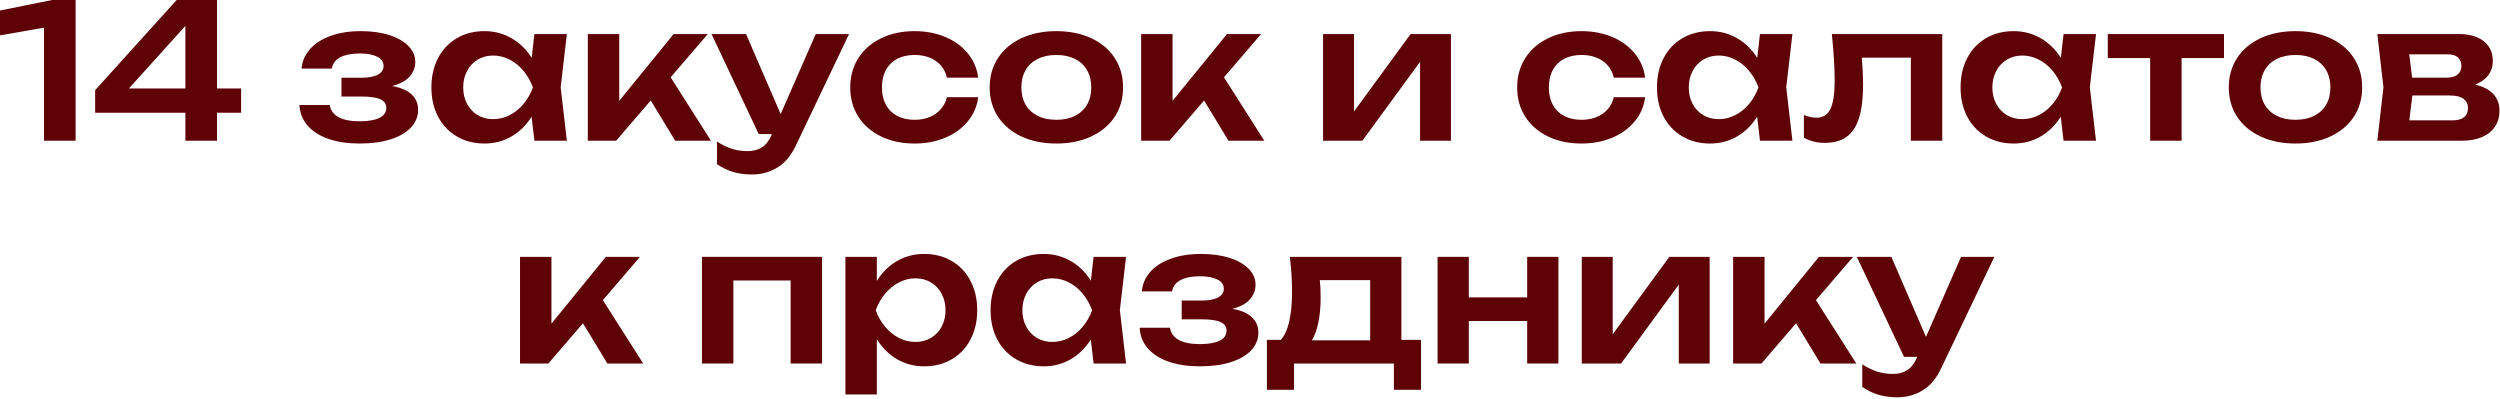 <?xml version="1.0" encoding="UTF-8"?> <svg xmlns="http://www.w3.org/2000/svg" width="1066" height="170" viewBox="0 0 1066 170" fill="none"><path d="M0 4.48L22.2 0H32.24V60H18.76V11.8L0 15.08V4.48Z" fill="#5E0206"></path><path d="M92.529 37.72H102.809V48.08H92.529V60H79.049V48.08H40.569V38.44L75.329 0H92.529V37.72ZM79.049 11.04L54.969 37.72H79.049V11.04Z" fill="#5E0206"></path><path d="M167.159 36.68C170.785 37.293 173.545 38.467 175.439 40.2C177.332 41.907 178.279 44.12 178.279 46.84C178.279 49.64 177.292 52.12 175.319 54.28C173.345 56.44 170.479 58.133 166.719 59.36C162.959 60.587 158.492 61.2 153.319 61.2C148.305 61.2 143.892 60.547 140.079 59.24C136.265 57.907 133.279 56 131.119 53.52C128.985 51.04 127.839 48.12 127.679 44.76H140.599C140.945 47.027 142.199 48.76 144.359 49.96C146.545 51.133 149.532 51.72 153.319 51.72C156.972 51.72 159.785 51.24 161.759 50.28C163.732 49.32 164.719 47.88 164.719 45.96C164.719 44.307 163.865 43.093 162.159 42.32C160.479 41.547 157.799 41.16 154.119 41.16H145.599V33.16H153.879C157.079 33.16 159.492 32.72 161.119 31.84C162.745 30.933 163.559 29.707 163.559 28.16C163.559 26.427 162.652 25.107 160.839 24.2C159.025 23.267 156.545 22.8 153.399 22.8C149.932 22.8 147.159 23.347 145.079 24.44C143.025 25.533 141.825 27.133 141.479 29.24H128.599C128.839 26.227 129.985 23.52 132.039 21.12C134.092 18.693 136.985 16.787 140.719 15.4C144.452 13.987 148.852 13.28 153.919 13.28C158.479 13.28 162.505 13.84 165.999 14.96C169.519 16.08 172.239 17.64 174.159 19.64C176.105 21.613 177.079 23.867 177.079 26.4C177.079 28.773 176.252 30.88 174.599 32.72C172.972 34.533 170.492 35.853 167.159 36.68Z" fill="#5E0206"></path><path d="M241.711 14.52L239.071 37.24L241.711 60H227.871L226.671 49.76C224.405 53.387 221.538 56.2 218.071 58.2C214.631 60.2 210.805 61.2 206.591 61.2C202.191 61.2 198.271 60.2 194.831 58.2C191.391 56.2 188.711 53.387 186.791 49.76C184.898 46.133 183.951 41.973 183.951 37.28C183.951 32.56 184.898 28.387 186.791 24.76C188.711 21.107 191.378 18.28 194.791 16.28C198.231 14.28 202.165 13.28 206.591 13.28C210.805 13.28 214.631 14.28 218.071 16.28C221.538 18.253 224.418 21.053 226.711 24.68L227.871 14.52H241.711ZM210.271 50.8C212.751 50.8 215.111 50.227 217.351 49.08C219.591 47.933 221.551 46.347 223.231 44.32C224.938 42.267 226.271 39.92 227.231 37.28C226.271 34.64 224.938 32.293 223.231 30.24C221.551 28.187 219.591 26.587 217.351 25.44C215.111 24.267 212.751 23.68 210.271 23.68C207.818 23.68 205.618 24.267 203.671 25.44C201.751 26.587 200.245 28.2 199.151 30.28C198.058 32.333 197.511 34.667 197.511 37.28C197.511 39.893 198.058 42.227 199.151 44.28C200.245 46.333 201.751 47.933 203.671 49.08C205.618 50.227 207.818 50.8 210.271 50.8Z" fill="#5E0206"></path><path d="M285.962 32.96L303.163 60H287.883L277.483 42.84L262.723 60H250.643V14.52H264.043V43L287.242 14.52H301.802L285.962 32.96Z" fill="#5E0206"></path><path d="M347.834 14.52H362.034L339.354 62.04C337.327 66.36 334.7 69.493 331.474 71.44C328.247 73.413 324.634 74.4 320.634 74.4C317.674 74.4 314.994 74.04 312.594 73.32C310.194 72.6 307.9 71.493 305.714 70V60.36C308.034 61.827 310.194 62.867 312.194 63.48C314.194 64.12 316.407 64.44 318.834 64.44C321.154 64.44 323.14 63.92 324.794 62.88C326.474 61.867 327.834 60.16 328.874 57.76L329.154 57.16H323.514L303.394 14.52H318.114L332.874 48.64L347.834 14.52Z" fill="#5E0206"></path><path d="M417.101 41.44C416.621 45.333 415.141 48.773 412.661 51.76C410.208 54.747 407.008 57.067 403.061 58.72C399.115 60.373 394.755 61.2 389.981 61.2C384.621 61.2 379.861 60.2 375.701 58.2C371.541 56.173 368.301 53.36 365.981 49.76C363.688 46.133 362.541 41.973 362.541 37.28C362.541 32.587 363.688 28.427 365.981 24.8C368.301 21.173 371.541 18.347 375.701 16.32C379.861 14.293 384.621 13.28 389.981 13.28C394.755 13.28 399.115 14.107 403.061 15.76C407.008 17.413 410.208 19.747 412.661 22.76C415.141 25.773 416.621 29.227 417.101 33.12H403.741C403.075 30.08 401.501 27.707 399.021 26C396.568 24.293 393.555 23.44 389.981 23.44C387.155 23.44 384.688 23.987 382.581 25.08C380.501 26.173 378.888 27.76 377.741 29.84C376.621 31.92 376.061 34.4 376.061 37.28C376.061 40.133 376.621 42.6 377.741 44.68C378.888 46.76 380.501 48.347 382.581 49.44C384.688 50.533 387.155 51.08 389.981 51.08C392.328 51.08 394.461 50.693 396.381 49.92C398.328 49.12 399.928 47.987 401.181 46.52C402.461 45.053 403.315 43.36 403.741 41.44H417.101Z" fill="#5E0206"></path><path d="M450.434 61.2C444.834 61.2 439.874 60.2 435.554 58.2C431.261 56.2 427.928 53.4 425.554 49.8C423.181 46.173 421.994 42 421.994 37.28C421.994 32.533 423.181 28.347 425.554 24.72C427.928 21.093 431.261 18.28 435.554 16.28C439.874 14.28 444.834 13.28 450.434 13.28C456.034 13.28 460.981 14.28 465.274 16.28C469.594 18.28 472.941 21.093 475.314 24.72C477.688 28.347 478.874 32.533 478.874 37.28C478.874 42 477.688 46.173 475.314 49.8C472.941 53.4 469.594 56.2 465.274 58.2C460.981 60.2 456.034 61.2 450.434 61.2ZM450.434 51.08C453.501 51.08 456.141 50.52 458.354 49.4C460.594 48.28 462.314 46.693 463.514 44.64C464.714 42.56 465.314 40.107 465.314 37.28C465.314 34.453 464.714 32 463.514 29.92C462.314 27.84 460.594 26.24 458.354 25.12C456.114 24 453.474 23.44 450.434 23.44C447.368 23.44 444.714 24 442.474 25.12C440.234 26.24 438.514 27.84 437.314 29.92C436.114 32 435.514 34.453 435.514 37.28C435.514 40.107 436.114 42.56 437.314 44.64C438.514 46.693 440.234 48.28 442.474 49.4C444.714 50.52 447.368 51.08 450.434 51.08Z" fill="#5E0206"></path><path d="M521.9 32.96L539.1 60H523.82L513.42 42.84L498.66 60H486.58V14.52H499.98V43L523.18 14.52H537.74L521.9 32.96Z" fill="#5E0206"></path><path d="M577.358 47.52L601.478 14.52H618.678V60H605.518V26.36L580.918 60H564.158V14.52H577.358V47.52Z" fill="#5E0206"></path><path d="M701.476 41.44C700.996 45.333 699.516 48.773 697.036 51.76C694.583 54.747 691.383 57.067 687.436 58.72C683.49 60.373 679.13 61.2 674.356 61.2C668.996 61.2 664.236 60.2 660.076 58.2C655.916 56.173 652.676 53.36 650.356 49.76C648.063 46.133 646.916 41.973 646.916 37.28C646.916 32.587 648.063 28.427 650.356 24.8C652.676 21.173 655.916 18.347 660.076 16.32C664.236 14.293 668.996 13.28 674.356 13.28C679.13 13.28 683.49 14.107 687.436 15.76C691.383 17.413 694.583 19.747 697.036 22.76C699.516 25.773 700.996 29.227 701.476 33.12H688.116C687.45 30.08 685.876 27.707 683.396 26C680.943 24.293 677.93 23.44 674.356 23.44C671.53 23.44 669.063 23.987 666.956 25.08C664.876 26.173 663.263 27.76 662.116 29.84C660.996 31.92 660.436 34.4 660.436 37.28C660.436 40.133 660.996 42.6 662.116 44.68C663.263 46.76 664.876 48.347 666.956 49.44C669.063 50.533 671.53 51.08 674.356 51.08C676.703 51.08 678.836 50.693 680.756 49.92C682.703 49.12 684.303 47.987 685.556 46.52C686.836 45.053 687.69 43.36 688.116 41.44H701.476Z" fill="#5E0206"></path><path d="M764.289 14.52L761.649 37.24L764.289 60H750.449L749.249 49.76C746.983 53.387 744.116 56.2 740.649 58.2C737.209 60.2 733.383 61.2 729.169 61.2C724.769 61.2 720.849 60.2 717.409 58.2C713.969 56.2 711.289 53.387 709.369 49.76C707.476 46.133 706.529 41.973 706.529 37.28C706.529 32.56 707.476 28.387 709.369 24.76C711.289 21.107 713.956 18.28 717.369 16.28C720.809 14.28 724.743 13.28 729.169 13.28C733.383 13.28 737.209 14.28 740.649 16.28C744.116 18.253 746.996 21.053 749.289 24.68L750.449 14.52H764.289ZM732.849 50.8C735.329 50.8 737.689 50.227 739.929 49.08C742.169 47.933 744.129 46.347 745.809 44.32C747.516 42.267 748.849 39.92 749.809 37.28C748.849 34.64 747.516 32.293 745.809 30.24C744.129 28.187 742.169 26.587 739.929 25.44C737.689 24.267 735.329 23.68 732.849 23.68C730.396 23.68 728.196 24.267 726.249 25.44C724.329 26.587 722.823 28.2 721.729 30.28C720.636 32.333 720.089 34.667 720.089 37.28C720.089 39.893 720.636 42.227 721.729 44.28C722.823 46.333 724.329 47.933 726.249 49.08C728.196 50.227 730.396 50.8 732.849 50.8Z" fill="#5E0206"></path><path d="M828.181 14.52V60H814.781V24.6H793.901C794.247 29.373 794.421 33.173 794.421 36C794.421 41.867 793.847 46.627 792.701 50.28C791.581 53.907 789.821 56.587 787.421 58.32C785.047 60.053 781.941 60.92 778.101 60.92C774.794 60.92 771.821 60.187 769.181 58.72V49.04C771.127 49.813 772.927 50.2 774.581 50.2C776.421 50.2 777.901 49.653 779.021 48.56C780.167 47.467 780.994 45.76 781.501 43.44C782.034 41.093 782.301 38 782.301 34.16C782.301 28.907 781.901 22.36 781.101 14.52H828.181Z" fill="#5E0206"></path><path d="M893.742 14.52L891.102 37.24L893.742 60H879.903L878.703 49.76C876.436 53.387 873.569 56.2 870.102 58.2C866.662 60.2 862.836 61.2 858.622 61.2C854.222 61.2 850.302 60.2 846.862 58.2C843.422 56.2 840.743 53.387 838.823 49.76C836.929 46.133 835.982 41.973 835.982 37.28C835.982 32.56 836.929 28.387 838.823 24.76C840.743 21.107 843.409 18.28 846.823 16.28C850.263 14.28 854.196 13.28 858.622 13.28C862.836 13.28 866.662 14.28 870.102 16.28C873.569 18.253 876.449 21.053 878.742 24.68L879.903 14.52H893.742ZM862.302 50.8C864.782 50.8 867.143 50.227 869.383 49.08C871.623 47.933 873.583 46.347 875.263 44.32C876.969 42.267 878.303 39.92 879.263 37.28C878.303 34.64 876.969 32.293 875.263 30.24C873.583 28.187 871.623 26.587 869.383 25.44C867.143 24.267 864.782 23.68 862.302 23.68C859.849 23.68 857.649 24.267 855.703 25.44C853.783 26.587 852.276 28.2 851.182 30.28C850.089 32.333 849.542 34.667 849.542 37.28C849.542 39.893 850.089 42.227 851.182 44.28C852.276 46.333 853.783 47.933 855.703 49.08C857.649 50.227 859.849 50.8 862.302 50.8Z" fill="#5E0206"></path><path d="M898.754 14.52H948.314V24.76H930.234V60H916.834V24.76H898.754V14.52Z" fill="#5E0206"></path><path d="M978.794 61.2C973.194 61.2 968.234 60.2 963.914 58.2C959.62 56.2 956.287 53.4 953.914 49.8C951.54 46.173 950.354 42 950.354 37.28C950.354 32.533 951.54 28.347 953.914 24.72C956.287 21.093 959.62 18.28 963.914 16.28C968.234 14.28 973.194 13.28 978.794 13.28C984.394 13.28 989.34 14.28 993.634 16.28C997.954 18.28 1001.3 21.093 1003.67 24.72C1006.05 28.347 1007.23 32.533 1007.23 37.28C1007.23 42 1006.05 46.173 1003.67 49.8C1001.3 53.4 997.954 56.2 993.634 58.2C989.34 60.2 984.394 61.2 978.794 61.2ZM978.794 51.08C981.86 51.08 984.5 50.52 986.714 49.4C988.954 48.28 990.674 46.693 991.874 44.64C993.074 42.56 993.674 40.107 993.674 37.28C993.674 34.453 993.074 32 991.874 29.92C990.674 27.84 988.954 26.24 986.714 25.12C984.474 24 981.834 23.44 978.794 23.44C975.727 23.44 973.074 24 970.834 25.12C968.594 26.24 966.874 27.84 965.674 29.92C964.474 32 963.874 34.453 963.874 37.28C963.874 40.107 964.474 42.56 965.674 44.64C966.874 46.693 968.594 48.28 970.834 49.4C973.074 50.52 975.727 51.08 978.794 51.08Z" fill="#5E0206"></path><path d="M1055.38 36.08C1058.8 36.853 1061.38 38.187 1063.14 40.08C1064.9 41.973 1065.78 44.373 1065.78 47.28C1065.78 49.867 1065.13 52.12 1063.82 54.04C1062.54 55.96 1060.69 57.44 1058.26 58.48C1055.86 59.493 1053.02 60 1049.74 60H1013.7L1016.3 37.24L1013.7 14.52H1048.7C1051.61 14.52 1054.13 14.987 1056.26 15.92C1058.42 16.827 1060.08 18.147 1061.22 19.88C1062.37 21.587 1062.94 23.613 1062.94 25.96C1062.94 28.307 1062.29 30.347 1060.98 32.08C1059.7 33.787 1057.84 35.12 1055.38 36.08ZM1049.54 28.12C1049.54 26.573 1049.05 25.36 1048.06 24.48C1047.1 23.6 1045.62 23.16 1043.62 23.16H1027.3L1028.54 33.12H1043.1C1045.24 33.12 1046.84 32.68 1047.9 31.8C1049 30.893 1049.54 29.667 1049.54 28.12ZM1045.7 51.32C1050.13 51.32 1052.34 49.547 1052.34 46C1052.34 44.4 1051.72 43.12 1050.46 42.16C1049.24 41.2 1047.36 40.72 1044.82 40.72H1028.62L1027.34 51.32H1045.7Z" fill="#5E0206"></path><path d="M257.056 127.96L274.256 155H258.976L248.576 137.84L233.816 155H221.736V109.52H235.136V138L258.336 109.52H272.896L257.056 127.96Z" fill="#5E0206"></path><path d="M299.314 155V109.52H350.514V155H337.114V119.6H312.714V155H299.314Z" fill="#5E0206"></path><path d="M394.086 108.28C398.486 108.28 402.393 109.28 405.806 111.28C409.246 113.28 411.913 116.107 413.806 119.76C415.726 123.387 416.686 127.56 416.686 132.28C416.686 136.973 415.726 141.133 413.806 144.76C411.913 148.387 409.246 151.2 405.806 153.2C402.393 155.2 398.486 156.2 394.086 156.2C389.82 156.2 385.953 155.187 382.486 153.16C379.02 151.133 376.153 148.28 373.886 144.6V168.2H360.486V109.52H373.886V119.76C376.18 116.107 379.06 113.28 382.526 111.28C385.993 109.28 389.846 108.28 394.086 108.28ZM390.366 145.8C392.82 145.8 395.02 145.227 396.966 144.08C398.913 142.933 400.433 141.333 401.526 139.28C402.62 137.227 403.166 134.893 403.166 132.28C403.166 129.667 402.62 127.333 401.526 125.28C400.433 123.2 398.913 121.587 396.966 120.44C395.02 119.267 392.82 118.68 390.366 118.68C387.886 118.68 385.526 119.267 383.286 120.44C381.073 121.587 379.113 123.187 377.406 125.24C375.7 127.293 374.366 129.64 373.406 132.28C374.366 134.92 375.7 137.267 377.406 139.32C379.113 141.347 381.073 142.933 383.286 144.08C385.526 145.227 387.886 145.8 390.366 145.8Z" fill="#5E0206"></path><path d="M480.149 109.52L477.509 132.24L480.149 155H466.309L465.109 144.76C462.842 148.387 459.975 151.2 456.509 153.2C453.069 155.2 449.242 156.2 445.029 156.2C440.629 156.2 436.709 155.2 433.269 153.2C429.829 151.2 427.149 148.387 425.229 144.76C423.335 141.133 422.389 136.973 422.389 132.28C422.389 127.56 423.335 123.387 425.229 119.76C427.149 116.107 429.815 113.28 433.229 111.28C436.669 109.28 440.602 108.28 445.029 108.28C449.242 108.28 453.069 109.28 456.509 111.28C459.975 113.253 462.855 116.053 465.149 119.68L466.309 109.52H480.149ZM448.709 145.8C451.189 145.8 453.549 145.227 455.789 144.08C458.029 142.933 459.989 141.347 461.669 139.32C463.375 137.267 464.709 134.92 465.669 132.28C464.709 129.64 463.375 127.293 461.669 125.24C459.989 123.187 458.029 121.587 455.789 120.44C453.549 119.267 451.189 118.68 448.709 118.68C446.255 118.68 444.055 119.267 442.109 120.44C440.189 121.587 438.682 123.2 437.589 125.28C436.495 127.333 435.949 129.667 435.949 132.28C435.949 134.893 436.495 137.227 437.589 139.28C438.682 141.333 440.189 142.933 442.109 144.08C444.055 145.227 446.255 145.8 448.709 145.8Z" fill="#5E0206"></path><path d="M525.44 131.68C529.067 132.293 531.827 133.467 533.72 135.2C535.613 136.907 536.56 139.12 536.56 141.84C536.56 144.64 535.573 147.12 533.6 149.28C531.627 151.44 528.76 153.133 525 154.36C521.24 155.587 516.773 156.2 511.6 156.2C506.587 156.2 502.173 155.547 498.36 154.24C494.547 152.907 491.56 151 489.4 148.52C487.267 146.04 486.12 143.12 485.96 139.76H498.88C499.227 142.027 500.48 143.76 502.64 144.96C504.827 146.133 507.813 146.72 511.6 146.72C515.253 146.72 518.067 146.24 520.04 145.28C522.013 144.32 523 142.88 523 140.96C523 139.307 522.147 138.093 520.44 137.32C518.76 136.547 516.08 136.16 512.4 136.16H503.88V128.16H512.16C515.36 128.16 517.773 127.72 519.4 126.84C521.027 125.933 521.84 124.707 521.84 123.16C521.84 121.427 520.933 120.107 519.12 119.2C517.307 118.267 514.827 117.8 511.68 117.8C508.213 117.8 505.44 118.347 503.36 119.44C501.307 120.533 500.107 122.133 499.76 124.24H486.88C487.12 121.227 488.267 118.52 490.32 116.12C492.373 113.693 495.267 111.787 499 110.4C502.733 108.987 507.133 108.28 512.2 108.28C516.76 108.28 520.787 108.84 524.28 109.96C527.8 111.08 530.52 112.64 532.44 114.64C534.387 116.613 535.36 118.867 535.36 121.4C535.36 123.773 534.533 125.88 532.88 127.72C531.253 129.533 528.773 130.853 525.44 131.68Z" fill="#5E0206"></path><path d="M597.56 144.92H605.92V166.2H594.36V155H551.76V166.2H540.2V144.92H546.16C547.76 143.107 548.947 140.493 549.72 137.08C550.52 133.667 550.92 129.387 550.92 124.24C550.92 119.653 550.613 114.747 550 109.52H597.56V144.92ZM584.24 145.12V119.44H562.76C563 121.467 563.12 123.947 563.12 126.88C563.12 130.827 562.8 134.347 562.16 137.44C561.547 140.507 560.627 143.067 559.4 145.12H584.24Z" fill="#5E0206"></path><path d="M651.186 126.8V109.52H664.506V155H651.186V136.88H626.306V155H612.986V109.52H626.306V126.8H651.186Z" fill="#5E0206"></path><path d="M687.671 142.52L711.791 109.52H728.991V155H715.831V121.36L691.231 155H674.471V109.52H687.671V142.52Z" fill="#5E0206"></path><path d="M774.322 127.96L791.522 155H776.242L765.842 137.84L751.082 155H739.002V109.52H752.402V138L775.602 109.52H790.162L774.322 127.96Z" fill="#5E0206"></path><path d="M836.193 109.52H850.393L827.713 157.04C825.686 161.36 823.06 164.493 819.833 166.44C816.606 168.413 812.993 169.4 808.993 169.4C806.033 169.4 803.353 169.04 800.953 168.32C798.553 167.6 796.26 166.493 794.073 165V155.36C796.393 156.827 798.553 157.867 800.553 158.48C802.553 159.12 804.766 159.44 807.193 159.44C809.513 159.44 811.5 158.92 813.153 157.88C814.833 156.867 816.193 155.16 817.233 152.76L817.513 152.16H811.873L791.753 109.52H806.473L821.233 143.64L836.193 109.52Z" fill="#5E0206"></path></svg> 